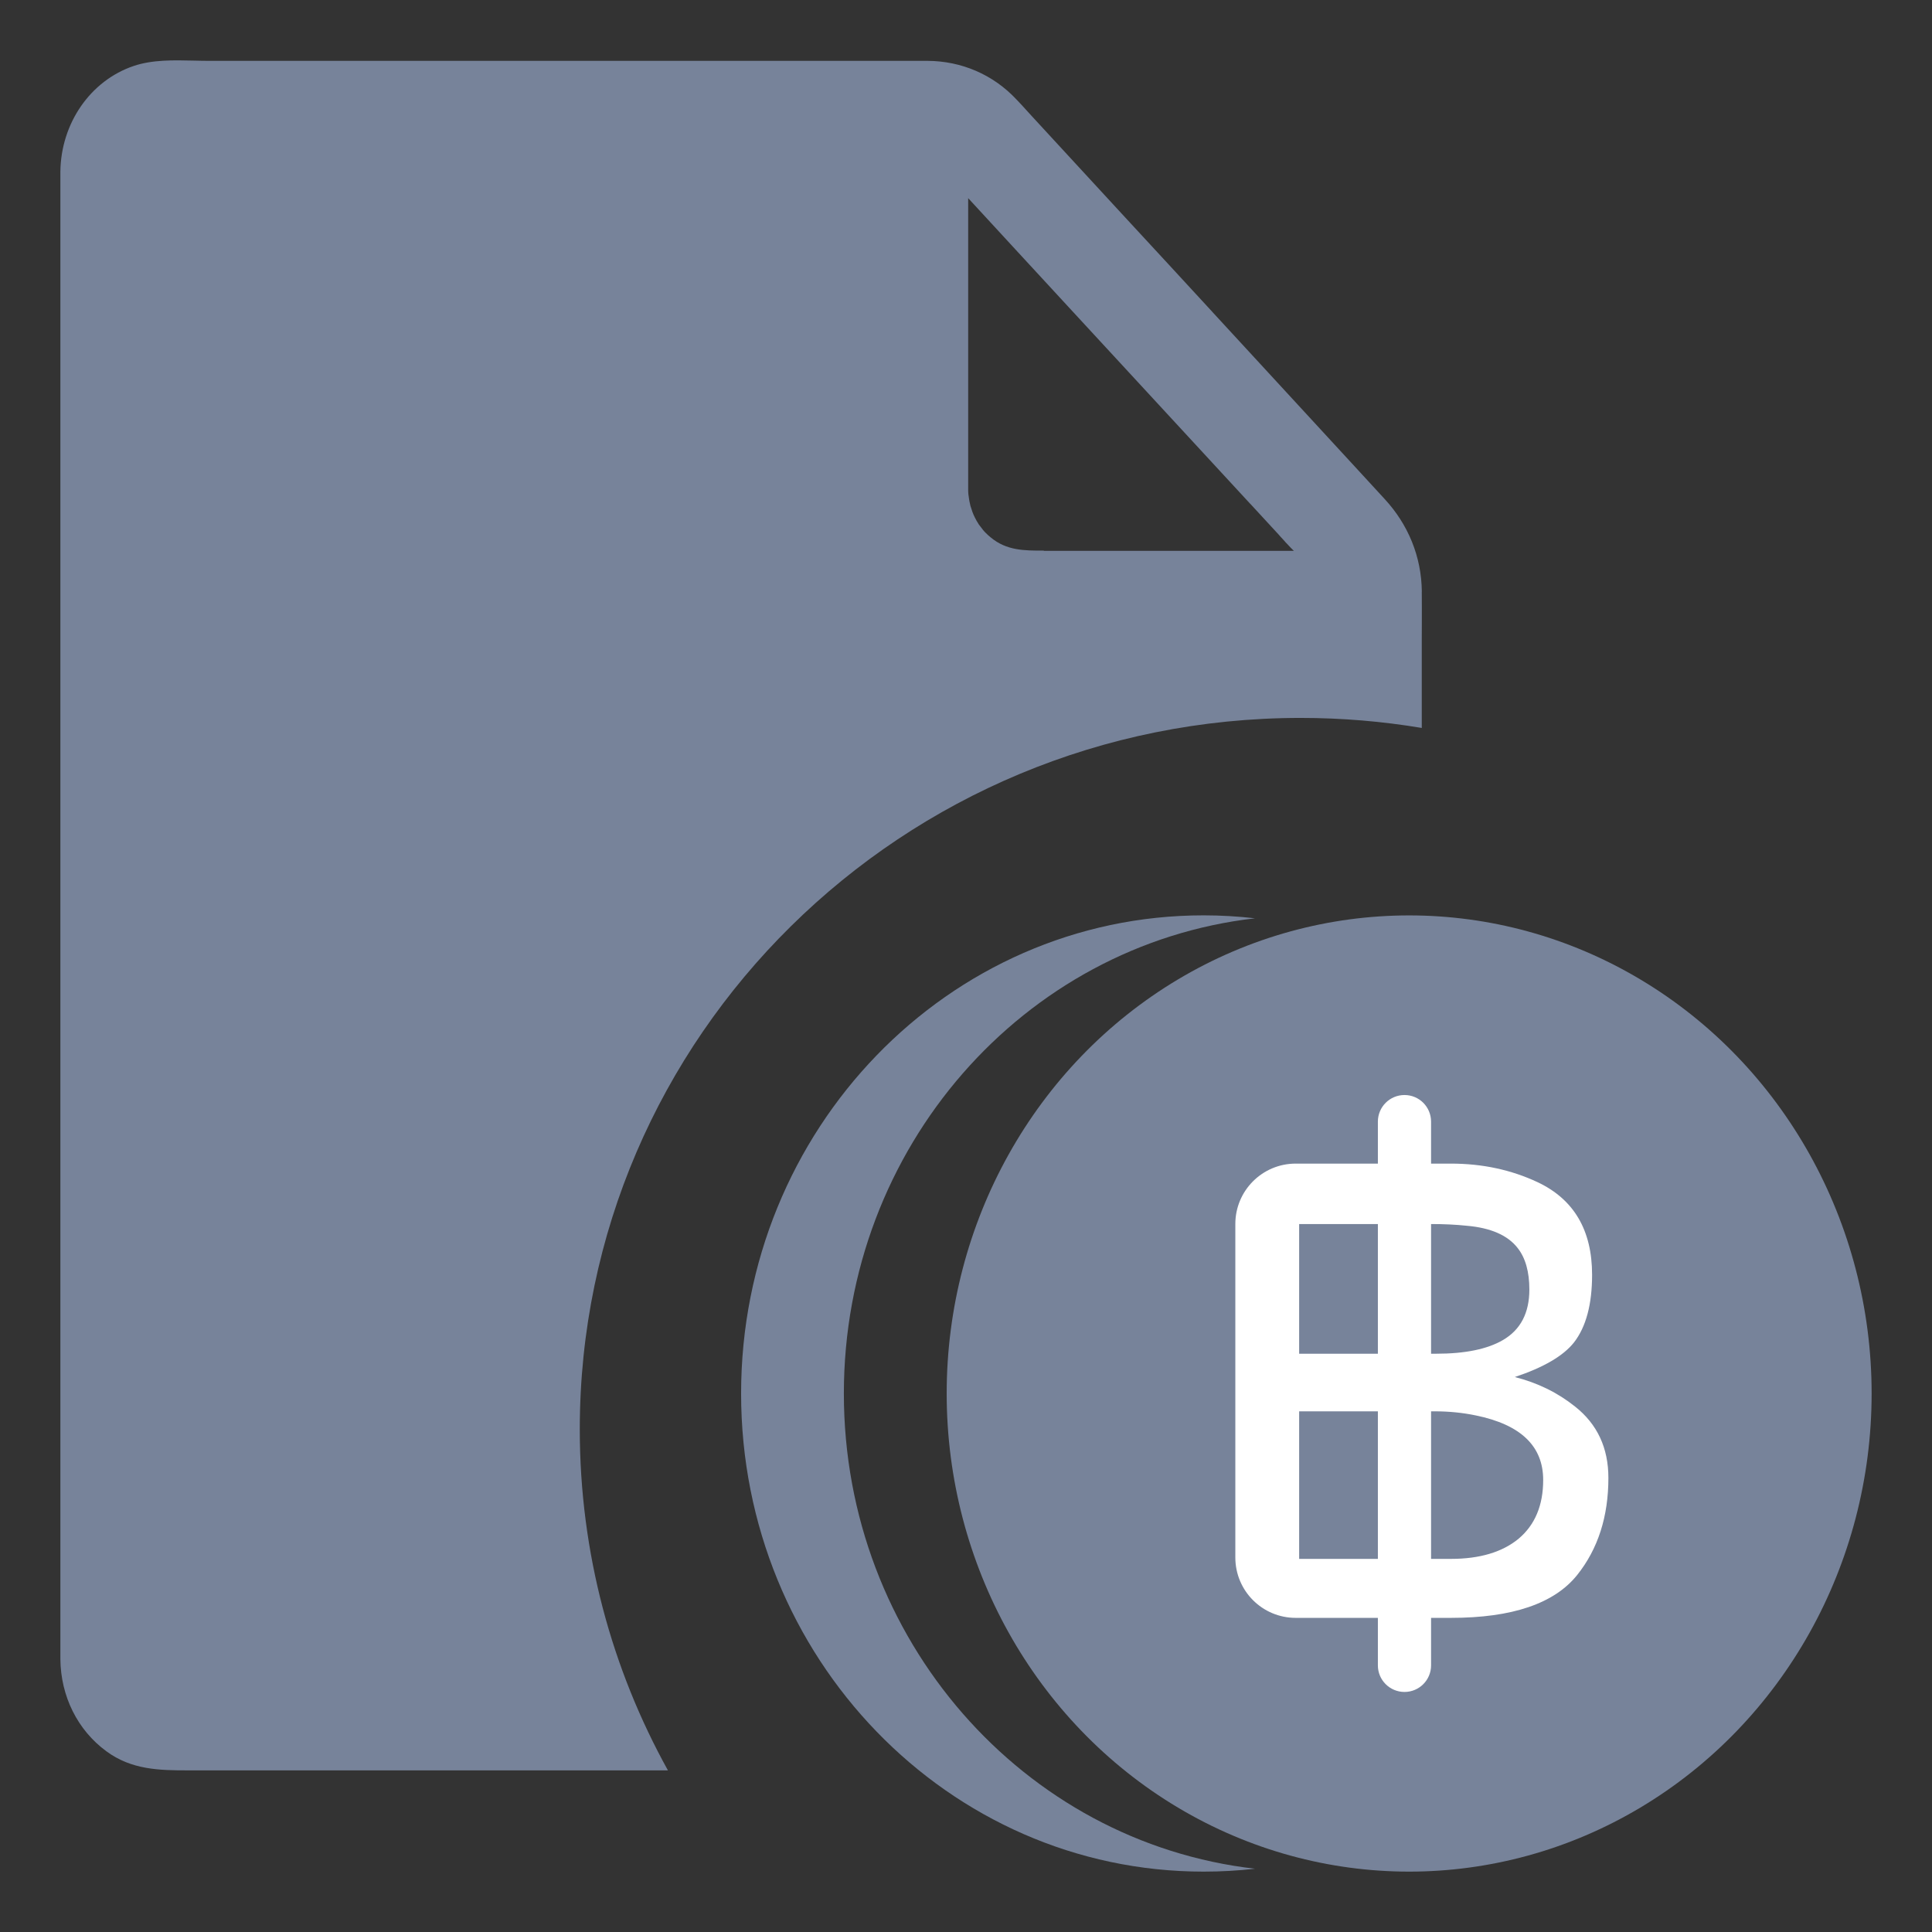 <svg width="32" height="32" viewBox="0 0 32 32" fill="none" xmlns="http://www.w3.org/2000/svg">
<rect x="0" y="0" width="32" height="32" fill="#333333" stroke="none"/>
<path fill-rule="evenodd" clip-rule="evenodd" d="M23.55 9.8C23.544 9.211 23.319 8.682 22.934 8.265C22.866 8.19 22.797 8.116 22.728 8.041L22.728 8.041L22.728 8.041C22.659 7.967 22.591 7.893 22.523 7.818L20.783 5.929C20.548 5.674 20.314 5.42 20.079 5.165L20.076 5.161L20.075 5.16C19.597 4.641 19.119 4.122 18.64 3.605C18.381 3.324 18.121 3.042 17.862 2.761L17.862 2.761C17.604 2.48 17.345 2.199 17.087 1.92L17.024 1.851C16.963 1.783 16.902 1.716 16.838 1.65C16.447 1.231 15.921 1.011 15.364 1.008H14.139H3.465C3.383 1.008 3.298 1.006 3.211 1.004C2.876 0.996 2.521 0.988 2.213 1.093C1.494 1.337 1.009 2.045 1 2.844V2.997V27.262V27.481C1.006 28.095 1.284 28.656 1.761 29.006C2.178 29.314 2.639 29.323 3.116 29.323H11.063C10.133 27.645 9.603 25.72 9.603 23.672C9.603 17.166 14.948 11.891 21.542 11.891C22.226 11.891 22.896 11.948 23.549 12.057V10.564C23.549 10.48 23.55 10.395 23.55 10.31V10.31V10.31C23.55 10.14 23.551 9.969 23.549 9.8L23.55 9.8ZM17.291 9.12L17.278 9.12C16.966 9.12 16.671 9.12 16.409 8.901L16.409 8.901L16.409 8.901C16.379 8.876 16.35 8.851 16.323 8.823L16.302 8.801C16.287 8.785 16.276 8.77 16.264 8.754L16.264 8.754C16.255 8.743 16.247 8.732 16.239 8.721C16.23 8.71 16.222 8.699 16.213 8.688C16.204 8.675 16.196 8.661 16.189 8.648L16.189 8.648C16.184 8.64 16.18 8.633 16.175 8.626C16.172 8.619 16.169 8.614 16.166 8.608C16.163 8.603 16.16 8.597 16.157 8.591C16.151 8.582 16.145 8.569 16.14 8.557C16.13 8.54 16.123 8.521 16.116 8.503L16.11 8.488C16.105 8.478 16.103 8.469 16.1 8.46L16.1 8.46L16.098 8.453C16.094 8.441 16.09 8.429 16.086 8.417L16.086 8.417C16.082 8.405 16.079 8.394 16.074 8.381L16.066 8.344C16.06 8.319 16.054 8.294 16.051 8.268C16.042 8.218 16.036 8.165 16.036 8.115V8.081V7.883V3.448V3.282C16.314 3.583 16.591 3.884 16.868 4.185L16.869 4.186C17.146 4.487 17.424 4.789 17.702 5.089C18.131 5.554 18.56 6.019 18.989 6.483C19.418 6.947 19.847 7.412 20.276 7.877C20.421 8.033 20.564 8.189 20.708 8.345L20.709 8.345C20.85 8.499 20.992 8.653 21.135 8.807C21.158 8.832 21.185 8.86 21.209 8.889C21.221 8.903 21.233 8.916 21.246 8.929C21.258 8.943 21.271 8.956 21.283 8.97C21.284 8.972 21.286 8.974 21.288 8.976C21.29 8.978 21.292 8.981 21.294 8.983L21.294 8.983C21.302 8.992 21.311 9.002 21.321 9.011C21.357 9.052 21.395 9.089 21.431 9.124H17.291L17.291 9.12Z" fill="#77839A"/>
<path fill-rule="evenodd" clip-rule="evenodd" d="M20.787 15.21C16.956 15.647 13.977 19.004 13.977 23.081C13.977 27.157 16.956 30.514 20.787 30.952C20.507 30.984 20.223 31 19.935 31C15.705 31 12.275 27.454 12.275 23.081C12.275 18.707 15.705 15.161 19.935 15.161C20.223 15.161 20.507 15.178 20.787 15.21Z" fill="#77839A"/>
<ellipse cx="23.34" cy="23.081" rx="7.66" ry="7.919" fill="#77839A"/>
<path d="M22.822 26.797H21.461C20.908 26.797 20.461 26.349 20.461 25.797V20.273C20.461 19.721 20.908 19.273 21.461 19.273H22.822V18.578C22.822 18.334 23.019 18.137 23.263 18.137C23.506 18.137 23.703 18.334 23.703 18.578V19.273H24.032C24.553 19.273 25.031 19.376 25.466 19.58C26.069 19.864 26.37 20.376 26.37 21.115C26.37 21.603 26.27 21.977 26.071 22.234C25.894 22.458 25.567 22.649 25.09 22.808C25.466 22.903 25.799 23.066 26.088 23.297C26.456 23.588 26.64 23.982 26.64 24.479C26.64 25.119 26.468 25.655 26.123 26.087C25.744 26.56 25.047 26.797 24.032 26.797H23.703V27.584C23.703 27.827 23.506 28.024 23.263 28.024C23.019 28.024 22.822 27.827 22.822 27.584V26.797ZM22.822 20.274H21.518V22.422H22.822V20.274ZM22.822 25.82V23.376H21.518V25.82H22.822ZM23.703 23.376V25.82H24.032C24.51 25.82 24.884 25.708 25.154 25.485C25.424 25.257 25.56 24.933 25.56 24.513C25.56 23.952 25.188 23.596 24.444 23.444C24.228 23.399 24.001 23.376 23.762 23.376H23.703ZM23.703 22.422H23.785C24.267 22.422 24.637 22.346 24.896 22.194C25.186 22.024 25.331 21.745 25.331 21.359C25.331 21.064 25.266 20.834 25.137 20.671C24.972 20.459 24.69 20.336 24.291 20.302C24.111 20.283 23.915 20.274 23.703 20.274V22.422Z" fill="white"/>
</svg>
